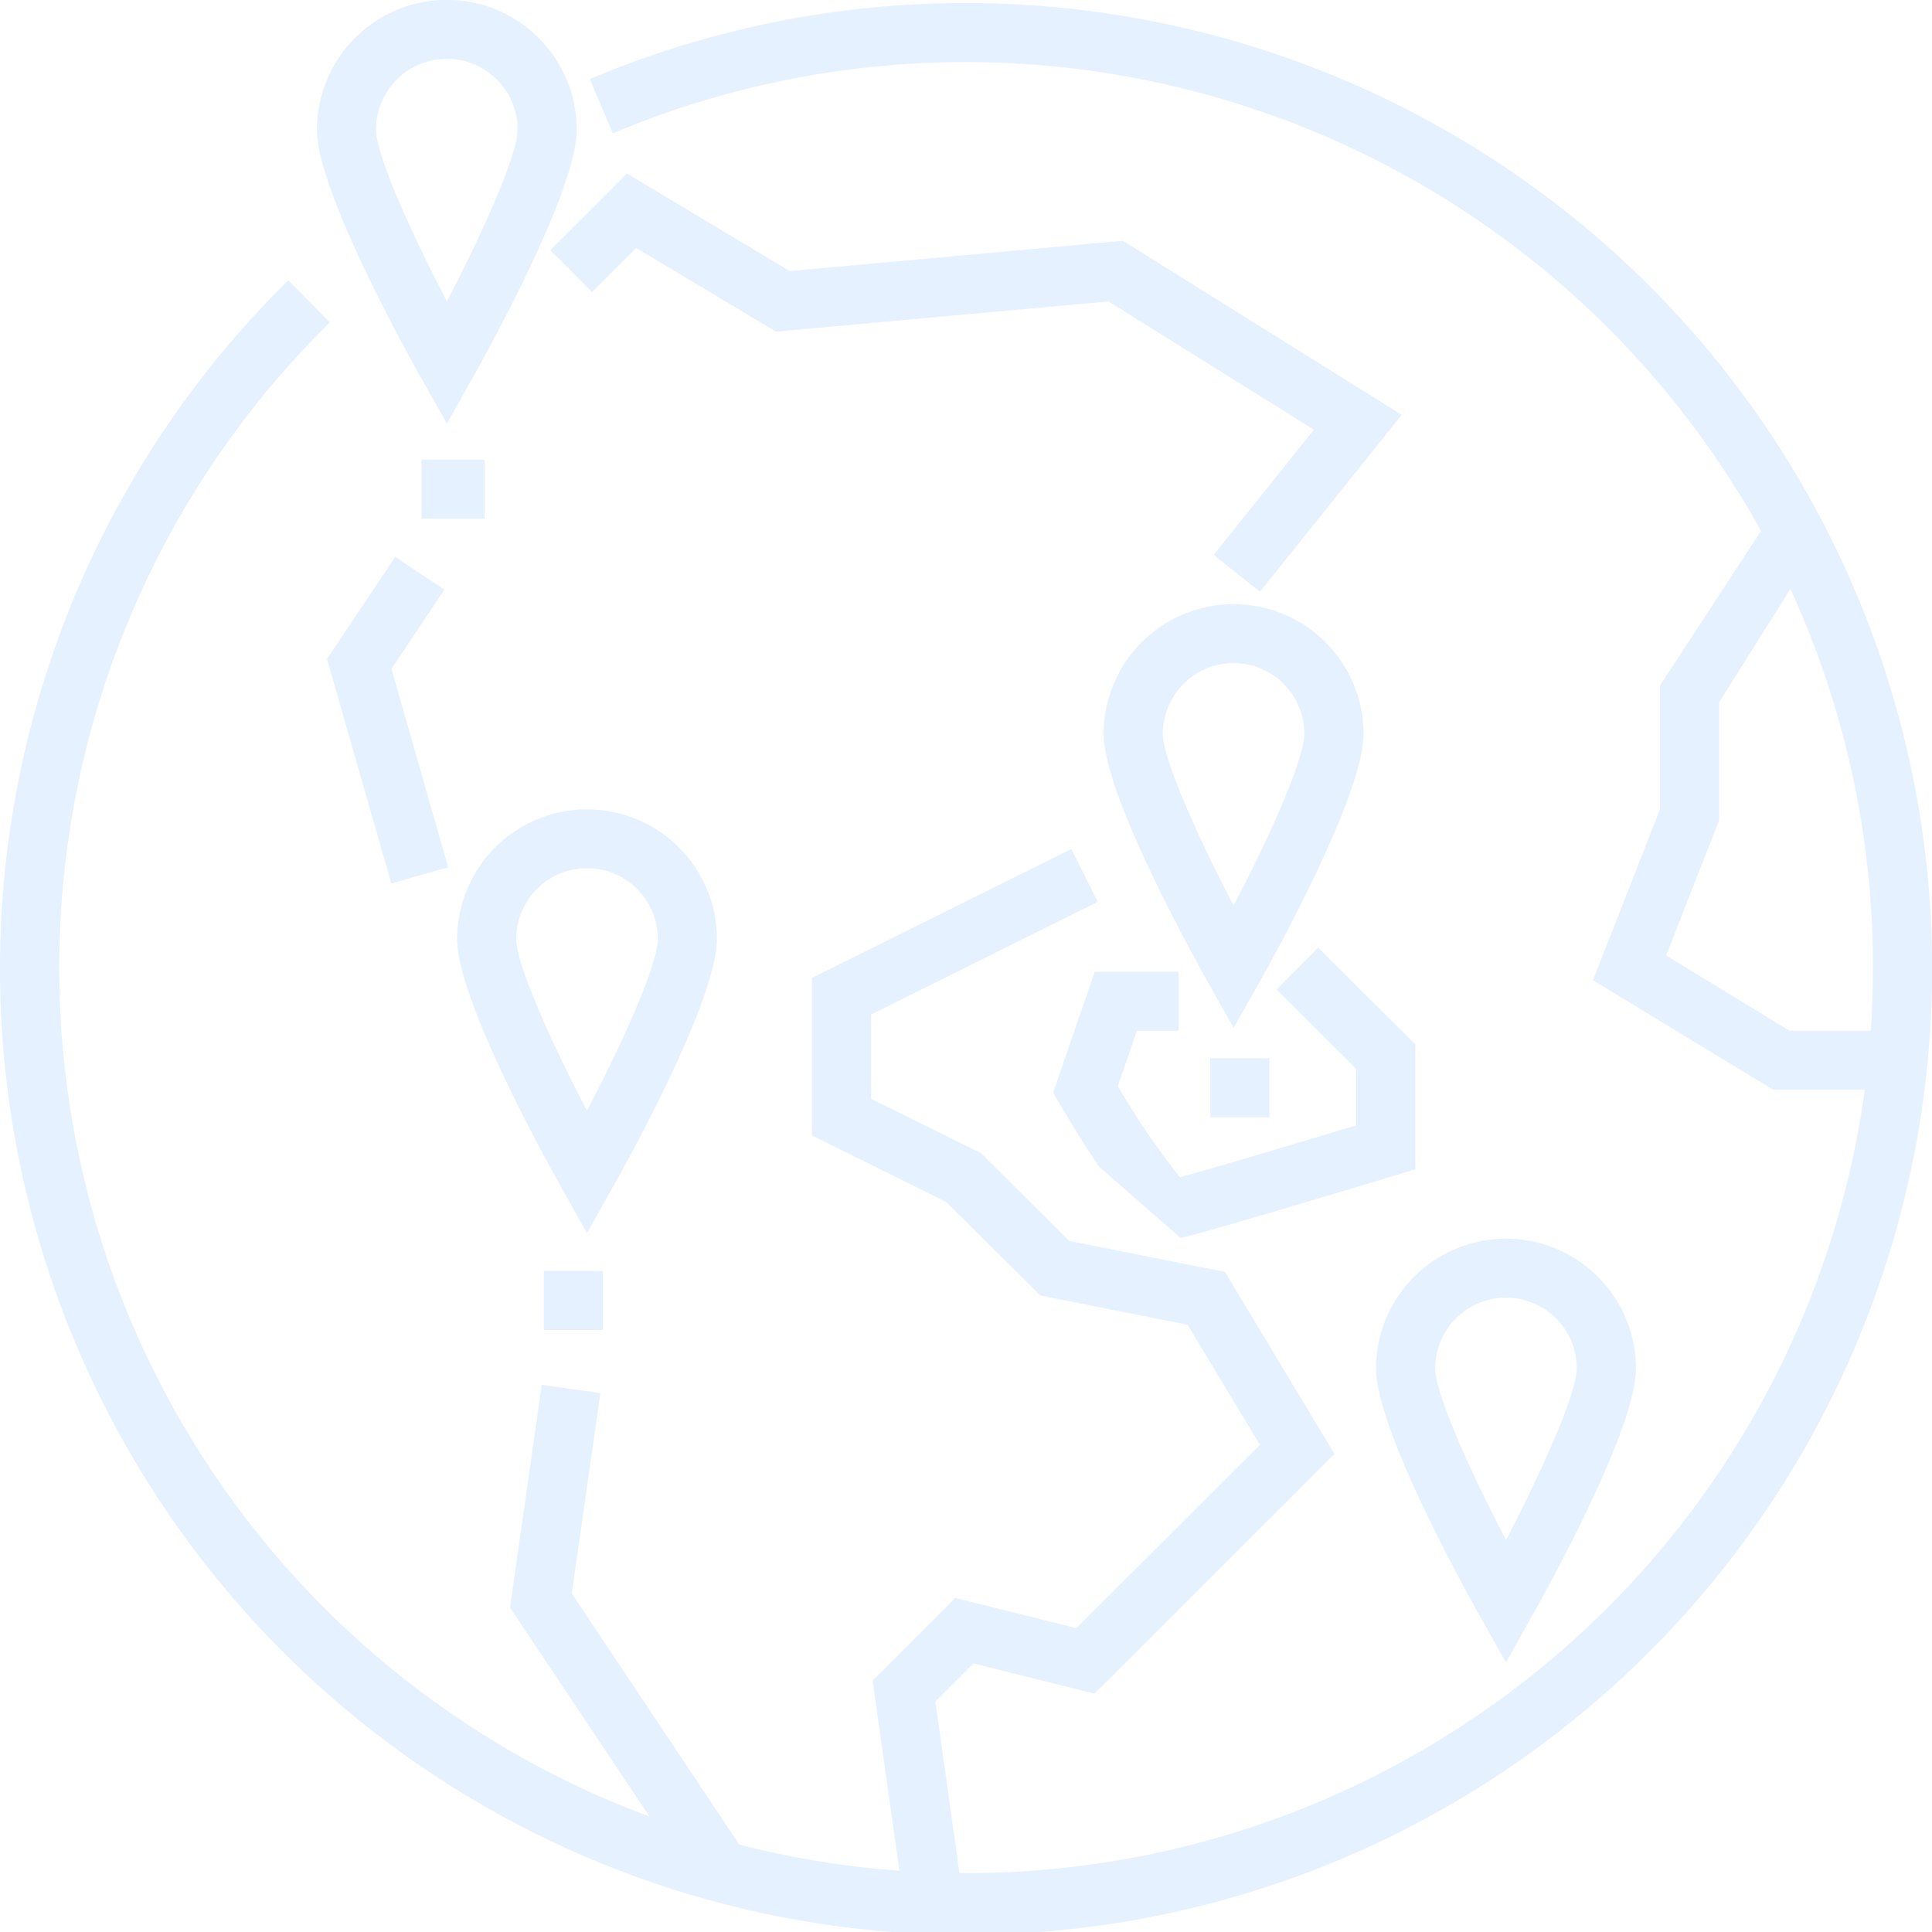 <svg xmlns="http://www.w3.org/2000/svg" width="121" height="121"><path d="M77.26 37.84a8.137 8.137 0 0 0-8.14 8.12c0 3.76 5.44 13.61 6.53 15.55l1.61 2.87 1.62-2.87c1.09-1.94 6.52-11.79 6.52-15.55a8.137 8.137 0 0 0-8.14-8.12zm0 18.87c-2.37-4.54-4.43-9.22-4.43-10.75a4.43 4.43 0 0 1 8.86 0c0 1.53-2.05 6.21-4.43 10.75zm17.06 20.87a8.137 8.137 0 0 0-8.14 8.12c0 3.76 5.43 13.61 6.52 15.54l1.62 2.88 1.61-2.88c1.09-1.93 6.53-11.78 6.53-15.54a8.137 8.137 0 0 0-8.14-8.12zm0 18.87c-2.38-4.55-4.43-9.23-4.43-10.75a4.43 4.43 0 0 1 8.86 0c0 1.52-2.06 6.2-4.43 10.75zM27.99-.01a8.145 8.145 0 0 0-8.14 8.13c0 3.76 5.43 13.61 6.52 15.54l1.62 2.88 1.61-2.88c1.09-1.93 6.52-11.78 6.52-15.54a8.143 8.143 0 0 0-8.13-8.13zm0 18.88c-2.38-4.55-4.44-9.23-4.44-10.75a4.435 4.435 0 0 1 8.87 0c0 1.52-2.06 6.2-4.43 10.75zm8.77 31.82a8.134 8.134 0 0 0-8.13 8.12c0 3.76 5.43 13.61 6.52 15.54l1.61 2.88 1.62-2.88c1.09-1.93 6.52-11.78 6.52-15.54a8.137 8.137 0 0 0-8.14-8.12zm0 18.87c-2.37-4.54-4.43-9.22-4.43-10.75a4.435 4.435 0 0 1 8.87 0c0 1.53-2.06 6.21-4.44 10.75zM26.4 28.79h3.95v3.7H26.4v-3.7zm49.4 37.49h3.7v3.7h-3.7v-3.7zm-5.47-51.2l-20.86 1.9-10.2-6.11-4.81 4.8 2.62 2.62 2.76-2.76 8.76 5.24 20.83-1.89 12.86 8.03-6.28 7.84 2.9 2.31 8.88-11.08zM24.52 41.89l3.31-4.96-3.08-2.05-4.27 6.39 4.03 14.06 3.56-1.01zm78.77-24A60.61 60.61 0 0 0 36.94 4.95l1.44 3.4a56.946 56.946 0 0 1 62.29 12.15 57.287 57.287 0 0 1 9.62 12.75l-6.33 9.69v7.75l-4.19 10.7 11.28 6.86h5.74a56.772 56.772 0 0 1-56.29 49.06c-.14 0-.27 0-.41-.01l-1.51-10.73 2.39-2.39 7.58 1.89 15.03-15.01-6.86-11.4-9.75-1.94-5.53-5.5-6.88-3.4v-5.28l14.19-7.06-1.65-3.31-16.25 8.08v9.86l8.4 4.16 5.9 5.86 9.23 1.84 4.53 7.52-11.5 11.48-7.58-1.89-5.18 5.18 1.68 11.9a56.76 56.76 0 0 1-10.02-1.63L35.81 99.8l1.79-12.55-3.67-.52-1.99 13.95 8.74 13.09a56.691 56.691 0 0 1-20.02-93.58l-2.6-2.64a60.506 60.506 0 1 0 85.23.34zm8.8 46.67l-7.74-4.72 3.31-8.45V44l4.47-7.11a56.562 56.562 0 0 1 5.17 23.71c0 1.33-.05 2.64-.13 3.96h-5.08zm-29.53-5.21l-2.61 2.62 4.99 4.98v3.53c-3.94 1.19-9.15 2.74-11.04 3.25a47 47 0 0 1-3.89-5.71l1.19-3.46h2.62v-3.7h-5.26l-2.6 7.57.42.73c.05.08 1.17 1.99 2.45 3.91l5.11 4.46c1.16-.21 11.36-3.29 13.39-3.9l1.31-.4v-7.82zM34.06 79.6h3.7v3.7h-3.7v-3.7z" fill="#0374ff" fill-rule="evenodd" opacity=".1"/></svg>
